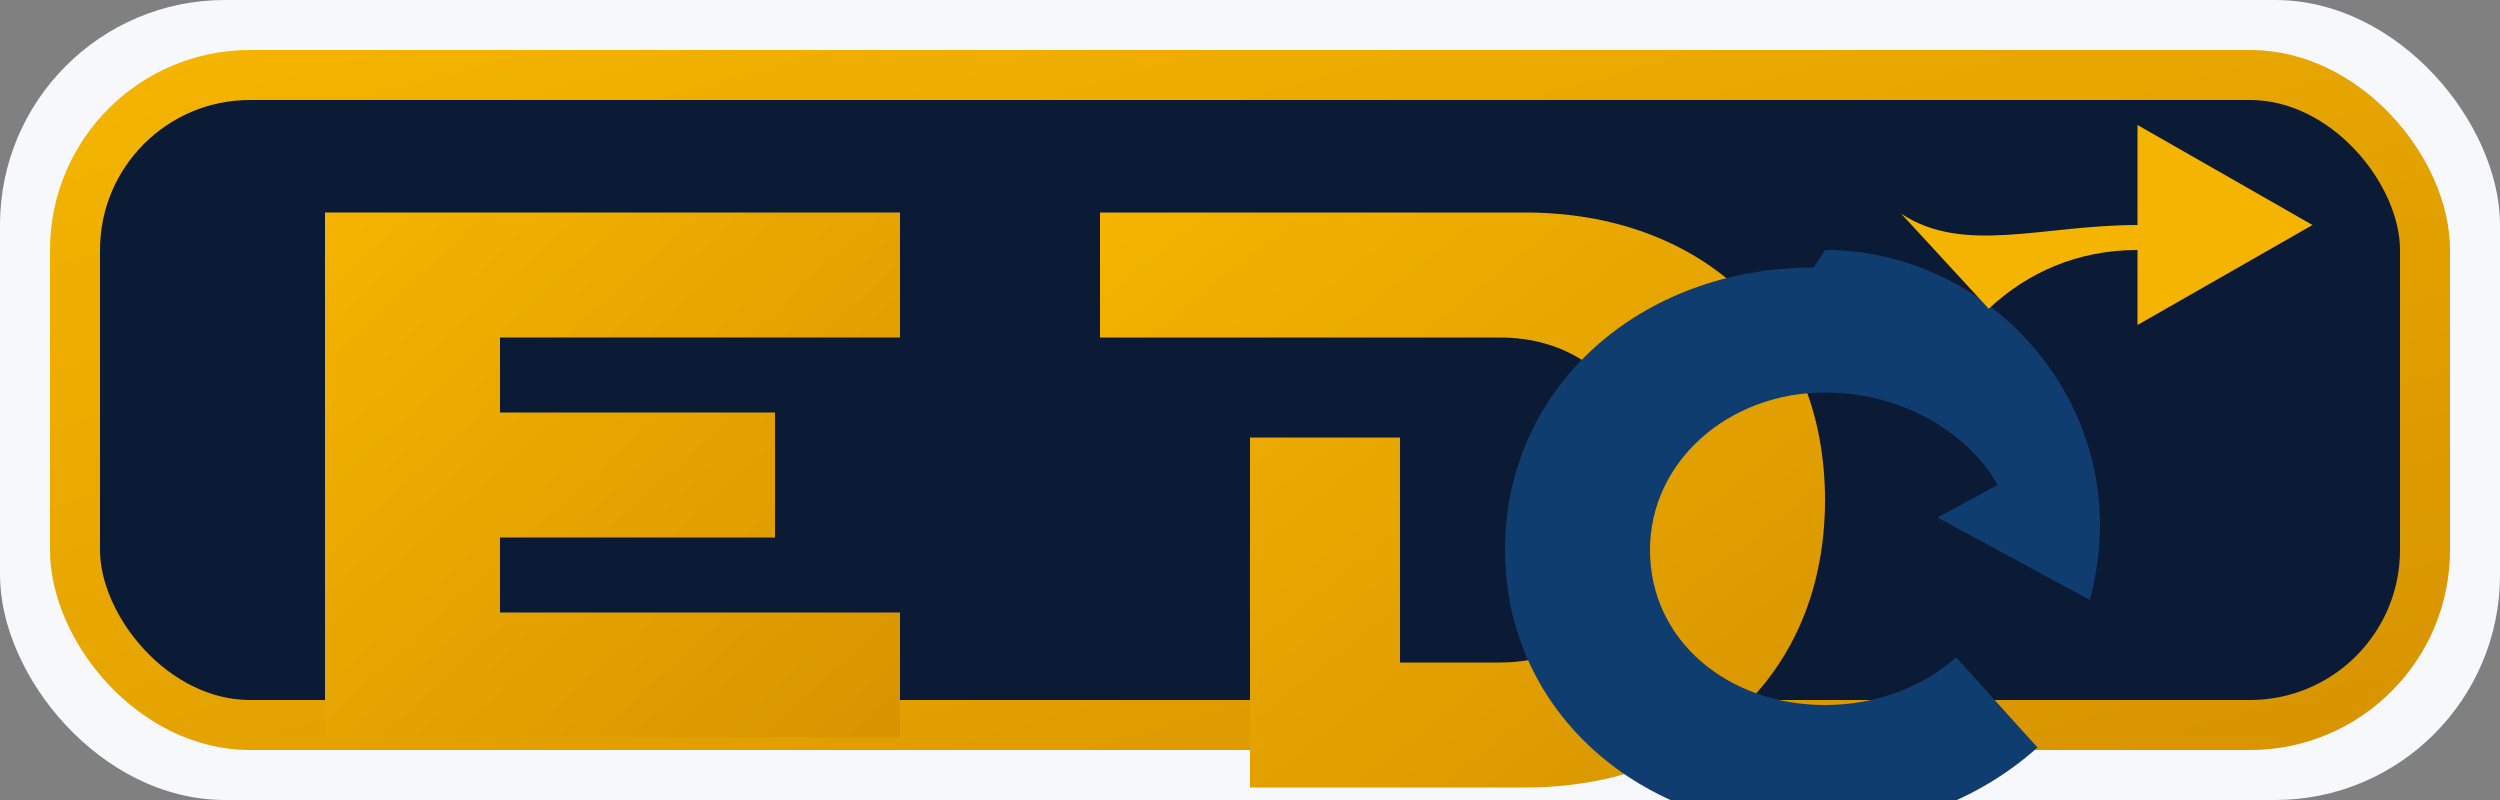 <svg width="200" height="64" viewBox="0 0 200 64" xmlns="http://www.w3.org/2000/svg" role="img" aria-labelledby="title desc">
  <rect x="0" y="0" width="200" height="64" fill="#808080" stroke="none"/>
  <title id="title">EG Trash Recycle Services</title>
  <desc id="desc">EG monogram with circular recycle arrow</desc>
  <defs>
    <linearGradient id="grad" x1="0%" y1="0%" x2="100%" y2="100%">
      <stop offset="0%" stop-color="#f4b400"/>
      <stop offset="100%" stop-color="#d79400"/>
    </linearGradient>
  </defs>
  <rect x="0" y="0" width="200" height="64" rx="18" fill="#f7f8fb"/>
  <rect x="6" y="6" width="188" height="52" rx="14" fill="#0b1b36" stroke="url(#grad)" stroke-width="4"/>
  <g fill="url(#grad)">
    <path d="M26 17h46v10H40v6h22v10H40v6h32v10H26z"/>
    <path d="M88 17h34c14 0 24 9 24 23 0 14-10 23-24 23h-22V35h12v18h8c7 0 12-5 12-13 0-8-5-13-12-13H88z"/>
  </g>
  <g fill="#0f3d70">
    <path d="M146 20c12 0 22 10 22 22 0 2-0.3 4-0.8 6l-12.2-6.6 4.8-2.6c-2-3.7-7.1-7.4-13.8-7.4-7.7 0-14 5.5-14 12.6 0 7.3 6.3 12.4 14 12.4 4.1 0 7.7-1.4 10.5-3.8l6.5 7.2c-4.7 4.2-10.9 6.6-17.9 6.6-13.9 0-24.7-9.5-24.7-22.4 0-13 10.8-22.6 24.7-22.6z"/>
  </g>
  <path d="M171 18v-8l14 8-14 8v-6c-4.8 0-8.8 1.8-11.9 4.7l-7-7.6C157.1 20.4 163.4 18 171 18z" fill="#f4b400"/>
</svg>
